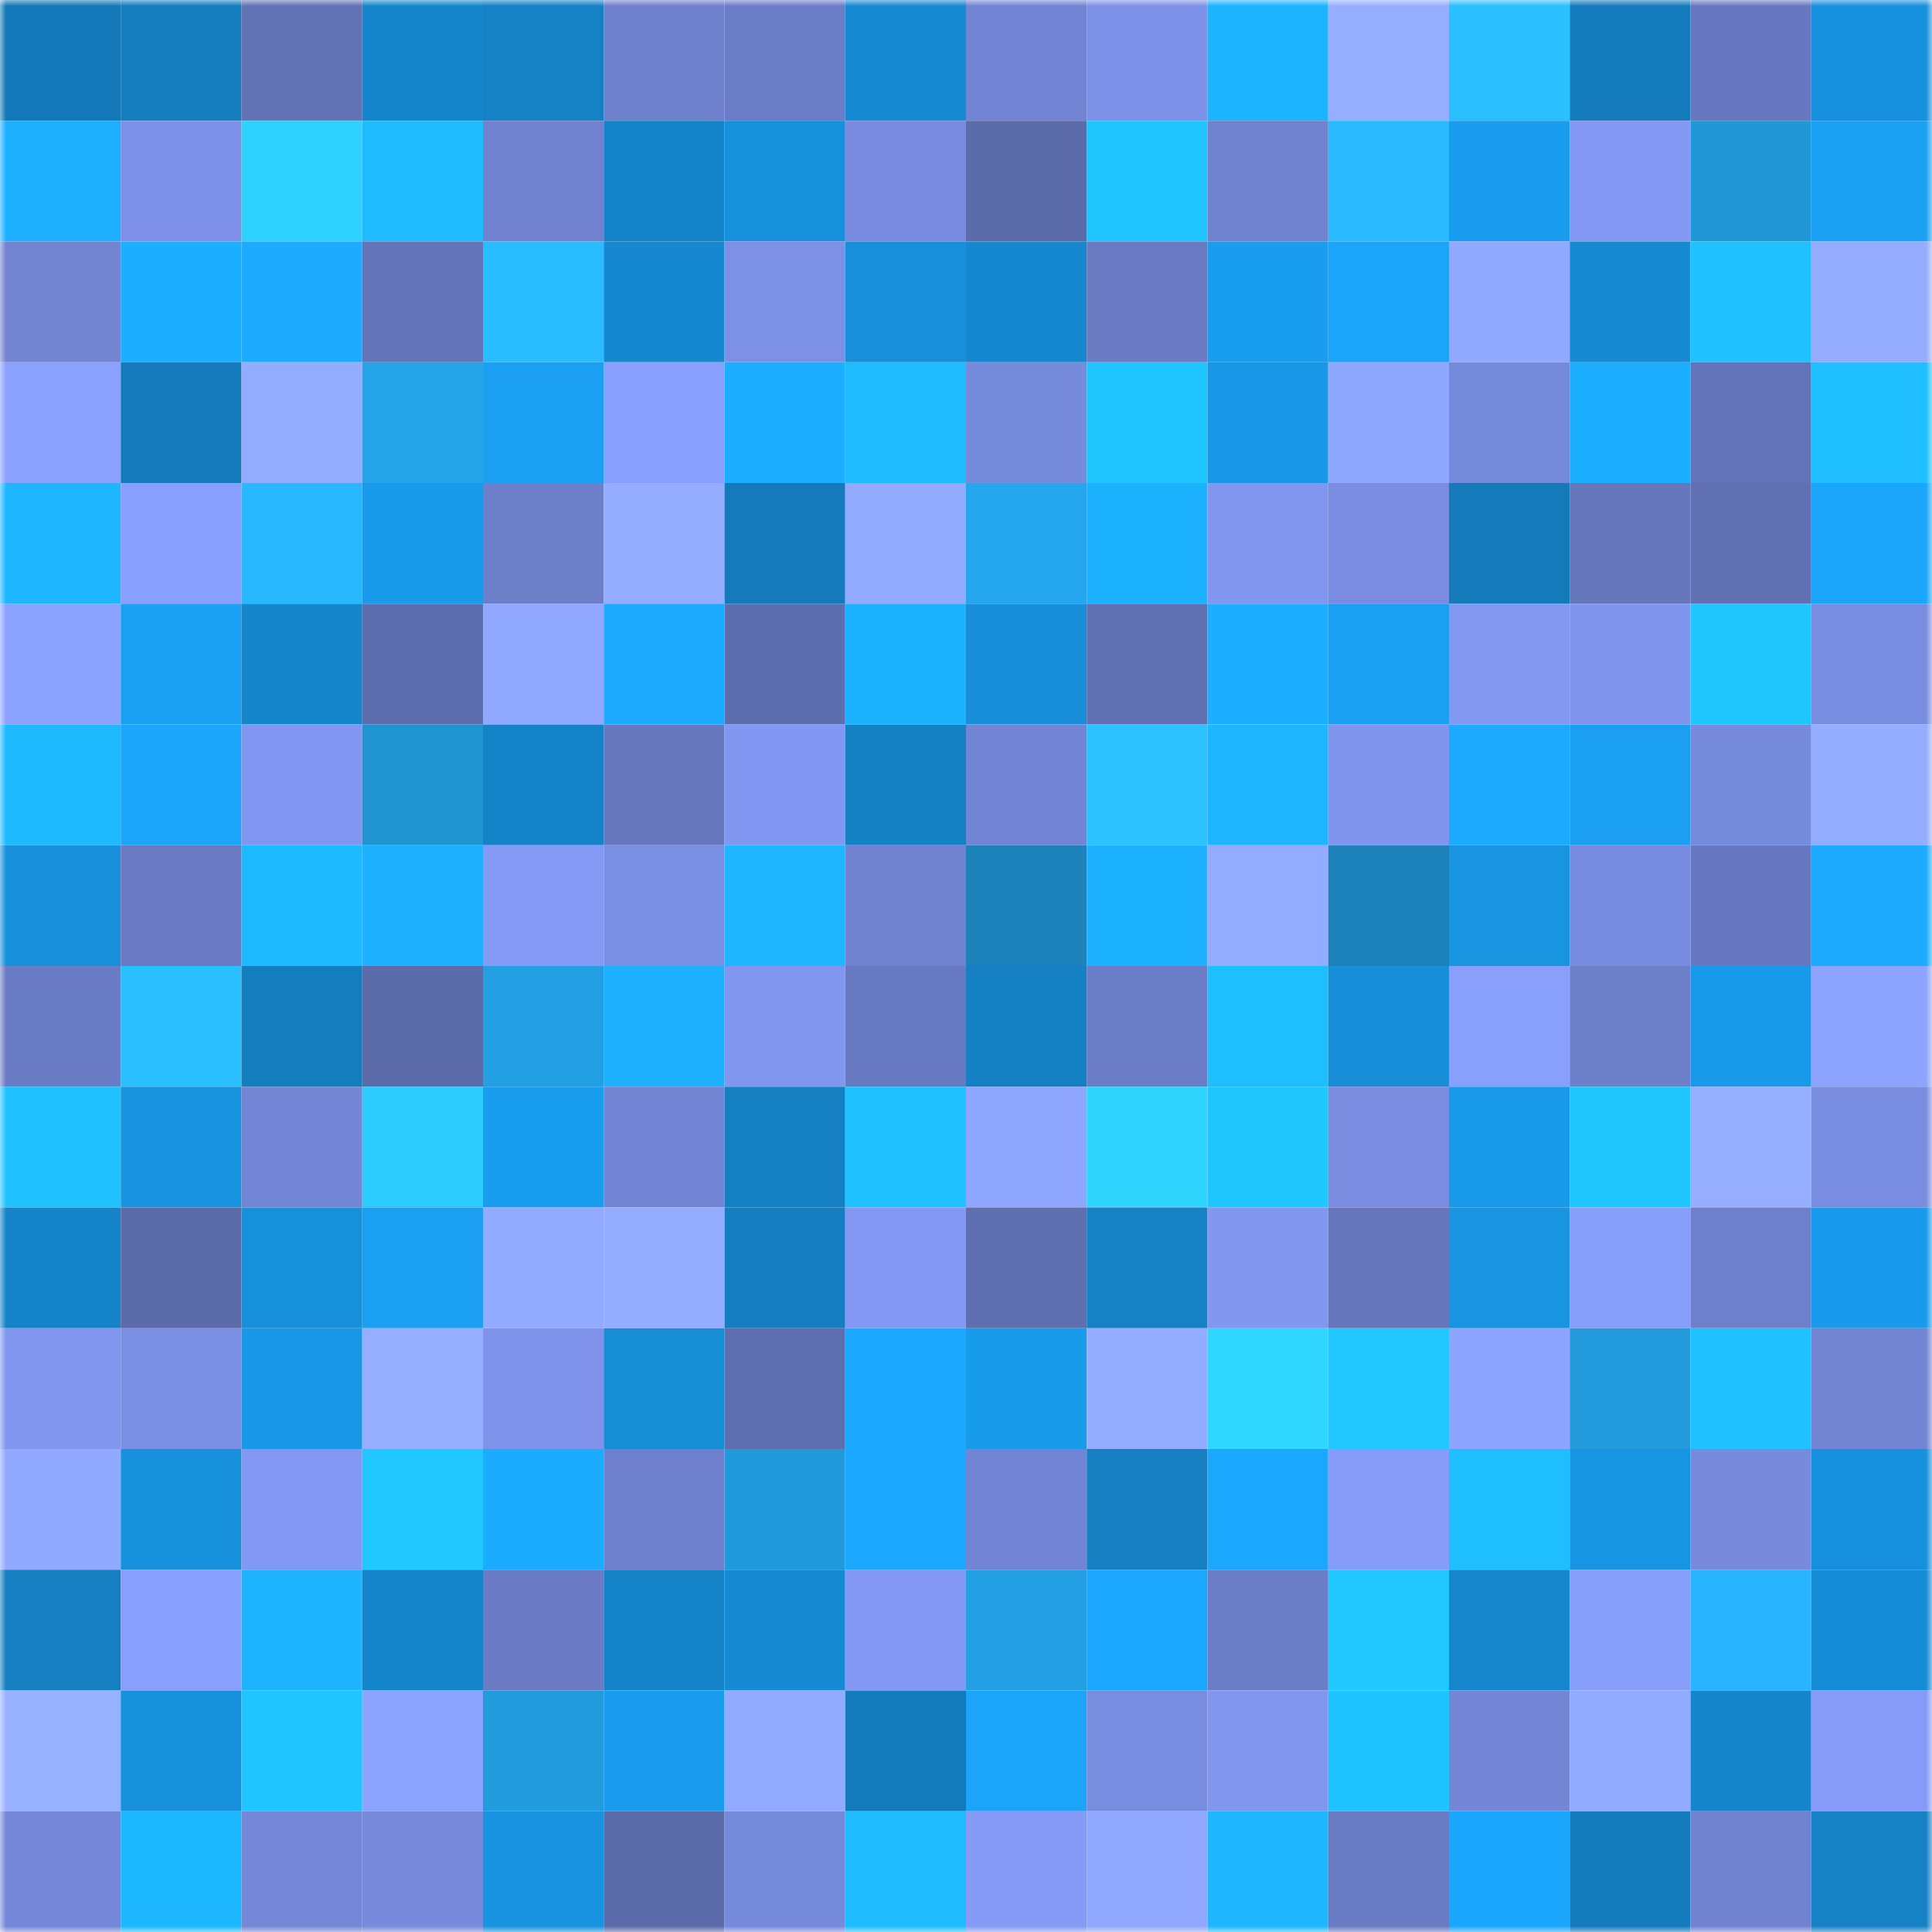 <svg viewBox="0 0 160 160" fill="none" role="img" xmlns="http://www.w3.org/2000/svg" width="240" height="240" name="ens%2Cyouculu.eth"><mask id="575807747" mask-type="alpha" maskUnits="userSpaceOnUse" x="0" y="0" width="160" height="160"><rect width="160" height="160" fill="#FFFFFF"></rect></mask><g mask="url(#575807747)"><rect x="0" y="0" width="10" height="10" fill="#1479b8"></rect><rect x="10" y="0" width="10" height="10" fill="#147dbe"></rect><rect x="20" y="0" width="10" height="10" fill="#6272b5"></rect><rect x="30" y="0" width="10" height="10" fill="#1686cc"></rect><rect x="40" y="0" width="10" height="10" fill="#1582c6"></rect><rect x="50" y="0" width="10" height="10" fill="#6f81cd"></rect><rect x="60" y="0" width="10" height="10" fill="#6c7dc8"></rect><rect x="70" y="0" width="10" height="10" fill="#168ad2"></rect><rect x="80" y="0" width="10" height="10" fill="#7285d4"></rect><rect x="90" y="0" width="10" height="10" fill="#7d91e8"></rect><rect x="100" y="0" width="10" height="10" fill="#1db4ff"></rect><rect x="110" y="0" width="10" height="10" fill="#95aeff"></rect><rect x="120" y="0" width="10" height="10" fill="#2ac0ff"></rect><rect x="130" y="0" width="10" height="10" fill="#147bbc"></rect><rect x="140" y="0" width="10" height="10" fill="#6778c0"></rect><rect x="150" y="0" width="10" height="10" fill="#1791dd"></rect><rect x="0" y="10" width="10" height="10" fill="#1cb0ff"></rect><rect x="10" y="10" width="10" height="10" fill="#7d91e8"></rect><rect x="20" y="10" width="10" height="10" fill="#2ed2ff"></rect><rect x="30" y="10" width="10" height="10" fill="#1ebbff"></rect><rect x="40" y="10" width="10" height="10" fill="#7082cf"></rect><rect x="50" y="10" width="10" height="10" fill="#1583c7"></rect><rect x="60" y="10" width="10" height="10" fill="#1790db"></rect><rect x="70" y="10" width="10" height="10" fill="#788bde"></rect><rect x="80" y="10" width="10" height="10" fill="#5c6baa"></rect><rect x="90" y="10" width="10" height="10" fill="#20c6ff"></rect><rect x="100" y="10" width="10" height="10" fill="#6f82ce"></rect><rect x="110" y="10" width="10" height="10" fill="#29b9ff"></rect><rect x="120" y="10" width="10" height="10" fill="#199cee"></rect><rect x="130" y="10" width="10" height="10" fill="#8499f4"></rect><rect x="140" y="10" width="10" height="10" fill="#2197d7"></rect><rect x="150" y="10" width="10" height="10" fill="#1aa1f4"></rect><rect x="0" y="20" width="10" height="10" fill="#7284d2"></rect><rect x="10" y="20" width="10" height="10" fill="#1cafff"></rect><rect x="20" y="20" width="10" height="10" fill="#1cabff"></rect><rect x="30" y="20" width="10" height="10" fill="#6474b9"></rect><rect x="40" y="20" width="10" height="10" fill="#29bcff"></rect><rect x="50" y="20" width="10" height="10" fill="#1688cf"></rect><rect x="60" y="20" width="10" height="10" fill="#7c90e6"></rect><rect x="70" y="20" width="10" height="10" fill="#178fd9"></rect><rect x="80" y="20" width="10" height="10" fill="#1688cf"></rect><rect x="90" y="20" width="10" height="10" fill="#6a7bc4"></rect><rect x="100" y="20" width="10" height="10" fill="#199def"></rect><rect x="110" y="20" width="10" height="10" fill="#1ba4fa"></rect><rect x="120" y="20" width="10" height="10" fill="#91a9ff"></rect><rect x="130" y="20" width="10" height="10" fill="#168ad3"></rect><rect x="140" y="20" width="10" height="10" fill="#1fc2ff"></rect><rect x="150" y="20" width="10" height="10" fill="#94adff"></rect><rect x="0" y="30" width="10" height="10" fill="#8aa1ff"></rect><rect x="10" y="30" width="10" height="10" fill="#147aba"></rect><rect x="20" y="30" width="10" height="10" fill="#93acff"></rect><rect x="30" y="30" width="10" height="10" fill="#24a3e9"></rect><rect x="40" y="30" width="10" height="10" fill="#1a9ff2"></rect><rect x="50" y="30" width="10" height="10" fill="#89a0ff"></rect><rect x="60" y="30" width="10" height="10" fill="#1caeff"></rect><rect x="70" y="30" width="10" height="10" fill="#1ebcff"></rect><rect x="80" y="30" width="10" height="10" fill="#778bdc"></rect><rect x="90" y="30" width="10" height="10" fill="#20c6ff"></rect><rect x="100" y="30" width="10" height="10" fill="#1998e8"></rect><rect x="110" y="30" width="10" height="10" fill="#90a7ff"></rect><rect x="120" y="30" width="10" height="10" fill="#768adb"></rect><rect x="130" y="30" width="10" height="10" fill="#1caeff"></rect><rect x="140" y="30" width="10" height="10" fill="#6373b8"></rect><rect x="150" y="30" width="10" height="10" fill="#1fbfff"></rect><rect x="0" y="40" width="10" height="10" fill="#1eb7ff"></rect><rect x="10" y="40" width="10" height="10" fill="#889ffd"></rect><rect x="20" y="40" width="10" height="10" fill="#28b8ff"></rect><rect x="30" y="40" width="10" height="10" fill="#199aeb"></rect><rect x="40" y="40" width="10" height="10" fill="#6d7fc9"></rect><rect x="50" y="40" width="10" height="10" fill="#95adff"></rect><rect x="60" y="40" width="10" height="10" fill="#147ab9"></rect><rect x="70" y="40" width="10" height="10" fill="#93abff"></rect><rect x="80" y="40" width="10" height="10" fill="#25a7ef"></rect><rect x="90" y="40" width="10" height="10" fill="#1db2ff"></rect><rect x="100" y="40" width="10" height="10" fill="#8196ee"></rect><rect x="110" y="40" width="10" height="10" fill="#798ce0"></rect><rect x="120" y="40" width="10" height="10" fill="#147ab9"></rect><rect x="130" y="40" width="10" height="10" fill="#6576bb"></rect><rect x="140" y="40" width="10" height="10" fill="#6070b2"></rect><rect x="150" y="40" width="10" height="10" fill="#1ba6fc"></rect><rect x="0" y="50" width="10" height="10" fill="#8ba2ff"></rect><rect x="10" y="50" width="10" height="10" fill="#1aa0f3"></rect><rect x="20" y="50" width="10" height="10" fill="#1686cb"></rect><rect x="30" y="50" width="10" height="10" fill="#5e6dae"></rect><rect x="40" y="50" width="10" height="10" fill="#90a8ff"></rect><rect x="50" y="50" width="10" height="10" fill="#1cabff"></rect><rect x="60" y="50" width="10" height="10" fill="#5e6dae"></rect><rect x="70" y="50" width="10" height="10" fill="#1db2ff"></rect><rect x="80" y="50" width="10" height="10" fill="#178ed7"></rect><rect x="90" y="50" width="10" height="10" fill="#6070b2"></rect><rect x="100" y="50" width="10" height="10" fill="#1cafff"></rect><rect x="110" y="50" width="10" height="10" fill="#1a9ff2"></rect><rect x="120" y="50" width="10" height="10" fill="#8298f1"></rect><rect x="130" y="50" width="10" height="10" fill="#8095ed"></rect><rect x="140" y="50" width="10" height="10" fill="#20c7ff"></rect><rect x="150" y="50" width="10" height="10" fill="#7a8ee1"></rect><rect x="0" y="60" width="10" height="10" fill="#1eb9ff"></rect><rect x="10" y="60" width="10" height="10" fill="#1ba5fb"></rect><rect x="20" y="60" width="10" height="10" fill="#8196f0"></rect><rect x="30" y="60" width="10" height="10" fill="#2093d1"></rect><rect x="40" y="60" width="10" height="10" fill="#1583c7"></rect><rect x="50" y="60" width="10" height="10" fill="#6778bf"></rect><rect x="60" y="60" width="10" height="10" fill="#8297f1"></rect><rect x="70" y="60" width="10" height="10" fill="#1580c2"></rect><rect x="80" y="60" width="10" height="10" fill="#7285d4"></rect><rect x="90" y="60" width="10" height="10" fill="#2bc2ff"></rect><rect x="100" y="60" width="10" height="10" fill="#1db6ff"></rect><rect x="110" y="60" width="10" height="10" fill="#8095ee"></rect><rect x="120" y="60" width="10" height="10" fill="#1cabff"></rect><rect x="130" y="60" width="10" height="10" fill="#1a9ff1"></rect><rect x="140" y="60" width="10" height="10" fill="#778bdd"></rect><rect x="150" y="60" width="10" height="10" fill="#94adff"></rect><rect x="0" y="70" width="10" height="10" fill="#178fda"></rect><rect x="10" y="70" width="10" height="10" fill="#6a7bc4"></rect><rect x="20" y="70" width="10" height="10" fill="#1ebaff"></rect><rect x="30" y="70" width="10" height="10" fill="#1db1ff"></rect><rect x="40" y="70" width="10" height="10" fill="#849af5"></rect><rect x="50" y="70" width="10" height="10" fill="#7a8ee2"></rect><rect x="60" y="70" width="10" height="10" fill="#1db6ff"></rect><rect x="70" y="70" width="10" height="10" fill="#7082d0"></rect><rect x="80" y="70" width="10" height="10" fill="#1d82ba"></rect><rect x="90" y="70" width="10" height="10" fill="#1db2ff"></rect><rect x="100" y="70" width="10" height="10" fill="#93acff"></rect><rect x="110" y="70" width="10" height="10" fill="#1d82ba"></rect><rect x="120" y="70" width="10" height="10" fill="#1894e1"></rect><rect x="130" y="70" width="10" height="10" fill="#788cdf"></rect><rect x="140" y="70" width="10" height="10" fill="#6778c0"></rect><rect x="150" y="70" width="10" height="10" fill="#1cabff"></rect><rect x="0" y="80" width="10" height="10" fill="#6a7cc5"></rect><rect x="10" y="80" width="10" height="10" fill="#2abfff"></rect><rect x="20" y="80" width="10" height="10" fill="#147dbe"></rect><rect x="30" y="80" width="10" height="10" fill="#5c6baa"></rect><rect x="40" y="80" width="10" height="10" fill="#239fe3"></rect><rect x="50" y="80" width="10" height="10" fill="#1cb0ff"></rect><rect x="60" y="80" width="10" height="10" fill="#8196ef"></rect><rect x="70" y="80" width="10" height="10" fill="#687ac1"></rect><rect x="80" y="80" width="10" height="10" fill="#1581c4"></rect><rect x="90" y="80" width="10" height="10" fill="#6c7dc8"></rect><rect x="100" y="80" width="10" height="10" fill="#1fbeff"></rect><rect x="110" y="80" width="10" height="10" fill="#178ed7"></rect><rect x="120" y="80" width="10" height="10" fill="#889ffc"></rect><rect x="130" y="80" width="10" height="10" fill="#6d7fc9"></rect><rect x="140" y="80" width="10" height="10" fill="#1999e9"></rect><rect x="150" y="80" width="10" height="10" fill="#8da4ff"></rect><rect x="0" y="90" width="10" height="10" fill="#20c3ff"></rect><rect x="10" y="90" width="10" height="10" fill="#1893e0"></rect><rect x="20" y="90" width="10" height="10" fill="#7386d5"></rect><rect x="30" y="90" width="10" height="10" fill="#2dccff"></rect><rect x="40" y="90" width="10" height="10" fill="#199def"></rect><rect x="50" y="90" width="10" height="10" fill="#7285d4"></rect><rect x="60" y="90" width="10" height="10" fill="#147fc1"></rect><rect x="70" y="90" width="10" height="10" fill="#1fc1ff"></rect><rect x="80" y="90" width="10" height="10" fill="#8fa6ff"></rect><rect x="90" y="90" width="10" height="10" fill="#2fd5ff"></rect><rect x="100" y="90" width="10" height="10" fill="#20c7ff"></rect><rect x="110" y="90" width="10" height="10" fill="#798ce0"></rect><rect x="120" y="90" width="10" height="10" fill="#1999e9"></rect><rect x="130" y="90" width="10" height="10" fill="#20c7ff"></rect><rect x="140" y="90" width="10" height="10" fill="#96aeff"></rect><rect x="150" y="90" width="10" height="10" fill="#7a8ee1"></rect><rect x="0" y="100" width="10" height="10" fill="#1583c8"></rect><rect x="10" y="100" width="10" height="10" fill="#5c6cab"></rect><rect x="20" y="100" width="10" height="10" fill="#1790db"></rect><rect x="30" y="100" width="10" height="10" fill="#1a9ff2"></rect><rect x="40" y="100" width="10" height="10" fill="#93abff"></rect><rect x="50" y="100" width="10" height="10" fill="#95adff"></rect><rect x="60" y="100" width="10" height="10" fill="#147ec0"></rect><rect x="70" y="100" width="10" height="10" fill="#8399f3"></rect><rect x="80" y="100" width="10" height="10" fill="#5e6eae"></rect><rect x="90" y="100" width="10" height="10" fill="#1582c5"></rect><rect x="100" y="100" width="10" height="10" fill="#8297f0"></rect><rect x="110" y="100" width="10" height="10" fill="#6676bc"></rect><rect x="120" y="100" width="10" height="10" fill="#1894e1"></rect><rect x="130" y="100" width="10" height="10" fill="#889efb"></rect><rect x="140" y="100" width="10" height="10" fill="#6e80cb"></rect><rect x="150" y="100" width="10" height="10" fill="#199bed"></rect><rect x="0" y="110" width="10" height="10" fill="#8196ef"></rect><rect x="10" y="110" width="10" height="10" fill="#7b8fe4"></rect><rect x="20" y="110" width="10" height="10" fill="#1898e7"></rect><rect x="30" y="110" width="10" height="10" fill="#95aeff"></rect><rect x="40" y="110" width="10" height="10" fill="#7e92e9"></rect><rect x="50" y="110" width="10" height="10" fill="#178dd6"></rect><rect x="60" y="110" width="10" height="10" fill="#5f6eaf"></rect><rect x="70" y="110" width="10" height="10" fill="#1ba8ff"></rect><rect x="80" y="110" width="10" height="10" fill="#199beb"></rect><rect x="90" y="110" width="10" height="10" fill="#94acff"></rect><rect x="100" y="110" width="10" height="10" fill="#2fd6ff"></rect><rect x="110" y="110" width="10" height="10" fill="#20c8ff"></rect><rect x="120" y="110" width="10" height="10" fill="#8ea5ff"></rect><rect x="130" y="110" width="10" height="10" fill="#229adc"></rect><rect x="140" y="110" width="10" height="10" fill="#1fc2ff"></rect><rect x="150" y="110" width="10" height="10" fill="#7285d3"></rect><rect x="0" y="120" width="10" height="10" fill="#91a9ff"></rect><rect x="10" y="120" width="10" height="10" fill="#1791dc"></rect><rect x="20" y="120" width="10" height="10" fill="#8298f2"></rect><rect x="30" y="120" width="10" height="10" fill="#20c8ff"></rect><rect x="40" y="120" width="10" height="10" fill="#1cacff"></rect><rect x="50" y="120" width="10" height="10" fill="#6f81cd"></rect><rect x="60" y="120" width="10" height="10" fill="#2299db"></rect><rect x="70" y="120" width="10" height="10" fill="#1ba8ff"></rect><rect x="80" y="120" width="10" height="10" fill="#7285d4"></rect><rect x="90" y="120" width="10" height="10" fill="#157fc1"></rect><rect x="100" y="120" width="10" height="10" fill="#1ba7fe"></rect><rect x="110" y="120" width="10" height="10" fill="#869cf8"></rect><rect x="120" y="120" width="10" height="10" fill="#1fbfff"></rect><rect x="130" y="120" width="10" height="10" fill="#1895e2"></rect><rect x="140" y="120" width="10" height="10" fill="#778adc"></rect><rect x="150" y="120" width="10" height="10" fill="#1791dd"></rect><rect x="0" y="130" width="10" height="10" fill="#157fc2"></rect><rect x="10" y="130" width="10" height="10" fill="#889ffd"></rect><rect x="20" y="130" width="10" height="10" fill="#1db3ff"></rect><rect x="30" y="130" width="10" height="10" fill="#1686cc"></rect><rect x="40" y="130" width="10" height="10" fill="#6b7cc5"></rect><rect x="50" y="130" width="10" height="10" fill="#1583c7"></rect><rect x="60" y="130" width="10" height="10" fill="#168bd4"></rect><rect x="70" y="130" width="10" height="10" fill="#8399f3"></rect><rect x="80" y="130" width="10" height="10" fill="#23a0e4"></rect><rect x="90" y="130" width="10" height="10" fill="#1ba7ff"></rect><rect x="100" y="130" width="10" height="10" fill="#6b7dc7"></rect><rect x="110" y="130" width="10" height="10" fill="#20c8ff"></rect><rect x="120" y="130" width="10" height="10" fill="#1687cd"></rect><rect x="130" y="130" width="10" height="10" fill="#889efb"></rect><rect x="140" y="130" width="10" height="10" fill="#28b4ff"></rect><rect x="150" y="130" width="10" height="10" fill="#178cd6"></rect><rect x="0" y="140" width="10" height="10" fill="#98b1ff"></rect><rect x="10" y="140" width="10" height="10" fill="#1791dc"></rect><rect x="20" y="140" width="10" height="10" fill="#20c4ff"></rect><rect x="30" y="140" width="10" height="10" fill="#8ca3ff"></rect><rect x="40" y="140" width="10" height="10" fill="#229bdd"></rect><rect x="50" y="140" width="10" height="10" fill="#199cee"></rect><rect x="60" y="140" width="10" height="10" fill="#92aaff"></rect><rect x="70" y="140" width="10" height="10" fill="#147bbb"></rect><rect x="80" y="140" width="10" height="10" fill="#1ba4fa"></rect><rect x="90" y="140" width="10" height="10" fill="#798de0"></rect><rect x="100" y="140" width="10" height="10" fill="#8196ef"></rect><rect x="110" y="140" width="10" height="10" fill="#1fc3ff"></rect><rect x="120" y="140" width="10" height="10" fill="#7487d6"></rect><rect x="130" y="140" width="10" height="10" fill="#93abff"></rect><rect x="140" y="140" width="10" height="10" fill="#1685cb"></rect><rect x="150" y="140" width="10" height="10" fill="#859bf7"></rect><rect x="0" y="150" width="10" height="10" fill="#7487d8"></rect><rect x="10" y="150" width="10" height="10" fill="#1db7ff"></rect><rect x="20" y="150" width="10" height="10" fill="#7588d8"></rect><rect x="30" y="150" width="10" height="10" fill="#778adc"></rect><rect x="40" y="150" width="10" height="10" fill="#1893e0"></rect><rect x="50" y="150" width="10" height="10" fill="#5c6baa"></rect><rect x="60" y="150" width="10" height="10" fill="#768adb"></rect><rect x="70" y="150" width="10" height="10" fill="#1ebcff"></rect><rect x="80" y="150" width="10" height="10" fill="#849af4"></rect><rect x="90" y="150" width="10" height="10" fill="#90a8ff"></rect><rect x="100" y="150" width="10" height="10" fill="#1eb7ff"></rect><rect x="110" y="150" width="10" height="10" fill="#697bc3"></rect><rect x="120" y="150" width="10" height="10" fill="#1ba6fd"></rect><rect x="130" y="150" width="10" height="10" fill="#147bbc"></rect><rect x="140" y="150" width="10" height="10" fill="#7183d0"></rect><rect x="150" y="150" width="10" height="10" fill="#1582c6"></rect></g></svg>